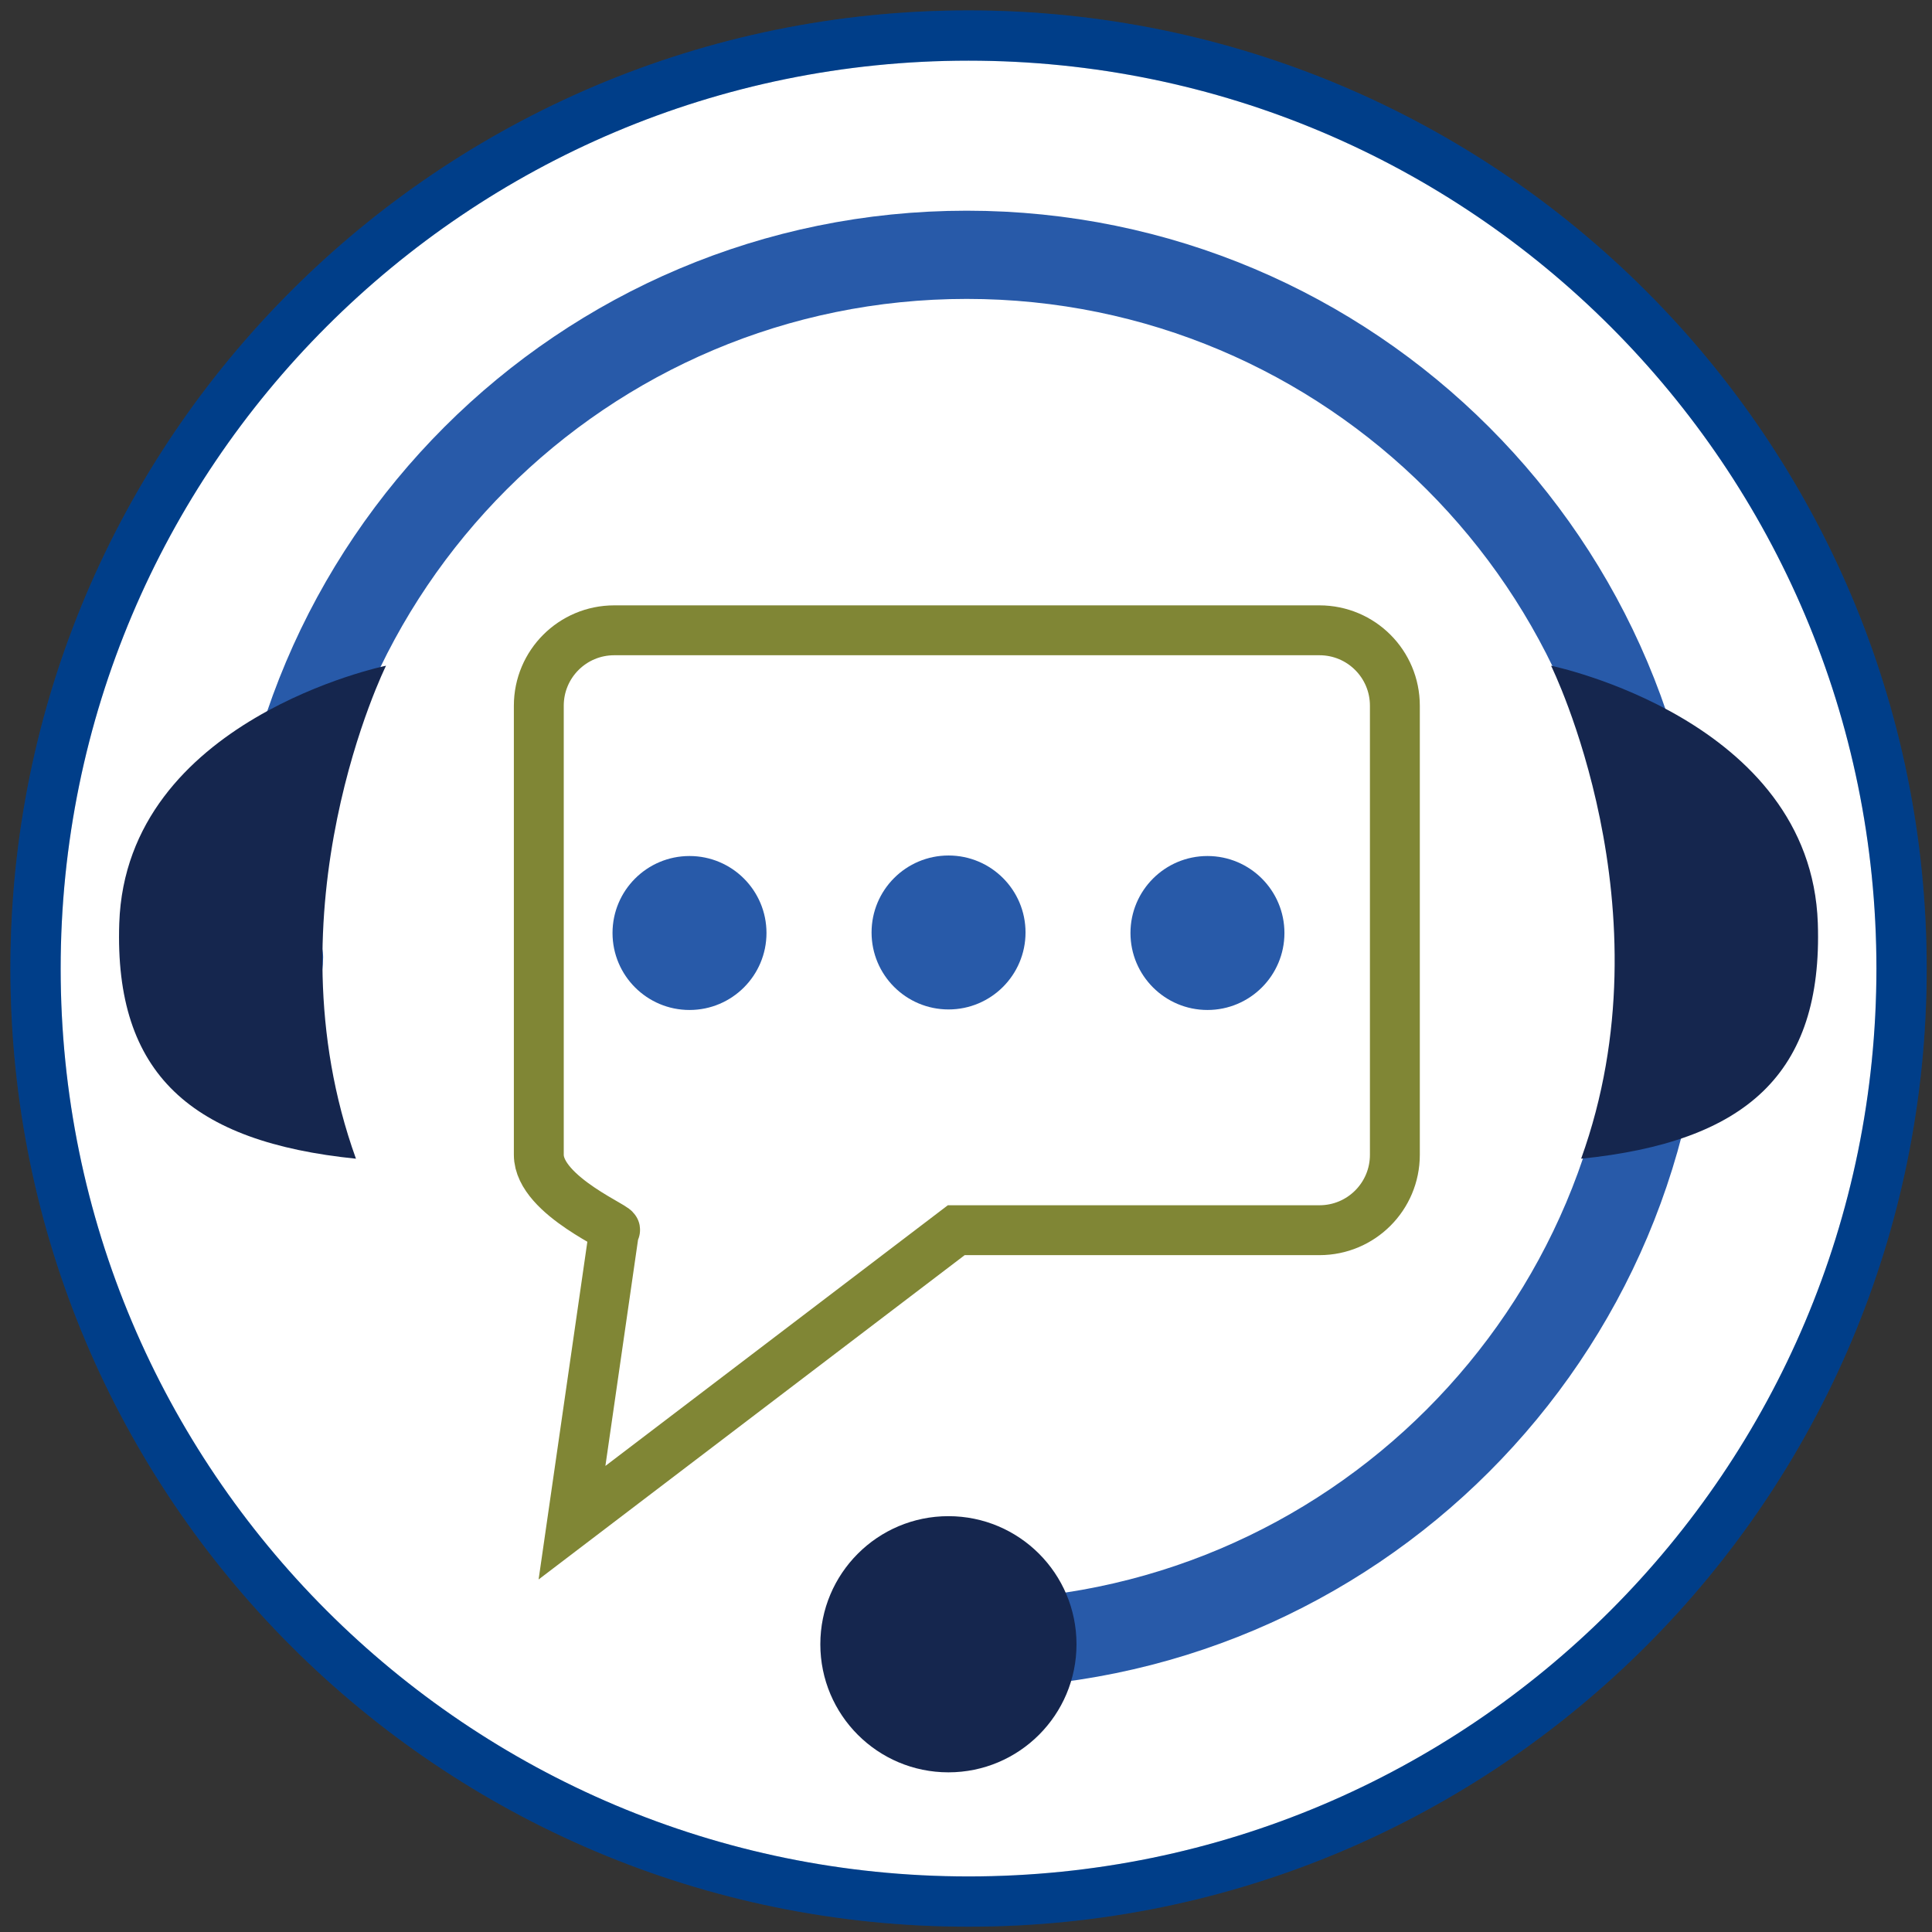 <svg width="123" height="123" viewBox="0 0 123 123" fill="none" xmlns="http://www.w3.org/2000/svg">
<rect x="0" y="0" width="123" height="123" fill="#333333" stroke="none"/>
<g clip-path="url(#clip0_8434_15586)">
<path d="M121.062 61.662C121.062 94.468 94.468 121.062 61.662 121.062C28.856 121.062 2.262 94.468 2.262 61.662C2.262 28.856 28.856 2.262 61.662 2.262C94.468 2.262 121.062 28.856 121.062 61.662Z" fill="white"/>
<path d="M121.062 61.662C121.062 94.468 94.468 121.062 61.662 121.062C28.856 121.062 2.262 94.468 2.262 61.662C2.262 28.856 28.856 2.262 61.662 2.262C94.468 2.262 121.062 28.856 121.062 61.662Z" stroke="#004EAB" stroke-width="3.2"/>
<path d="M121.062 61.662C121.062 94.468 94.468 121.062 61.662 121.062C28.856 121.062 2.262 94.468 2.262 61.662C2.262 28.856 28.856 2.262 61.662 2.262C94.468 2.262 121.062 28.856 121.062 61.662Z" stroke="black" stroke-opacity="0.2" stroke-width="3.2"/>
<path d="M17.428 63.168C18.244 58.983 17.32 61.887 17.32 60.447C17.32 36.017 37.124 16.222 61.545 16.222C85.967 16.222 105.771 36.026 105.771 60.447C105.771 84.869 85.967 104.672 61.545 104.672C60.048 104.672 58.558 104.597 57.102 104.448" stroke="#285AA9" stroke-width="5.616" stroke-miterlimit="10"/>
<path d="M84.003 78.32H60.88L36.416 96.942L39.104 78.32C39.778 78.32 34.303 76.174 34.303 73.519V44.929C34.303 42.275 36.45 40.128 39.104 40.128H84.003C86.658 40.128 88.804 42.275 88.804 44.929V73.519C88.804 76.174 86.658 78.32 84.003 78.32Z" fill="white" stroke="#808635" stroke-width="3.176" stroke-miterlimit="10"/>
<path d="M60.389 64.266C63.096 64.266 65.29 62.072 65.29 59.365C65.29 56.659 63.096 54.465 60.389 54.465C57.682 54.465 55.488 56.659 55.488 59.365C55.488 62.072 57.682 64.266 60.389 64.266Z" fill="#285AA9"/>
<path d="M43.897 64.3C46.604 64.3 48.798 62.105 48.798 59.399C48.798 56.692 46.604 54.498 43.897 54.498C41.19 54.498 38.996 56.692 38.996 59.399C38.996 62.105 41.19 64.3 43.897 64.3Z" fill="#285AA9"/>
<path d="M76.872 64.3C79.579 64.3 81.773 62.105 81.773 59.399C81.773 56.692 79.579 54.498 76.872 54.498C74.166 54.498 71.971 56.692 71.971 59.399C71.971 62.105 74.166 64.3 76.872 64.3Z" fill="#285AA9"/>
<path d="M60.38 112.835C64.884 112.835 68.535 109.184 68.535 104.681C68.535 100.177 64.884 96.526 60.38 96.526C55.877 96.526 52.226 100.177 52.226 104.681C52.226 109.184 55.877 112.835 60.38 112.835Z" fill="#15264E"/>
<path d="M100.662 73.769C111.121 72.704 116.055 68.402 115.731 58.775C115.29 45.778 98.748 42.383 98.748 42.383C98.748 42.383 106.403 57.851 100.662 73.769Z" fill="#15264E"/>
<path d="M22.662 73.769C12.203 72.704 7.269 68.402 7.593 58.775C8.034 45.778 24.576 42.383 24.576 42.383C24.576 42.383 16.921 57.851 22.662 73.769Z" fill="#15264E"/>
</g>
<defs>
<clipPath id="clip0_8434_15586">
<rect width="122" height="122" fill="white" transform="translate(0.662 0.662)"/>
</clipPath>
</defs>
</svg>